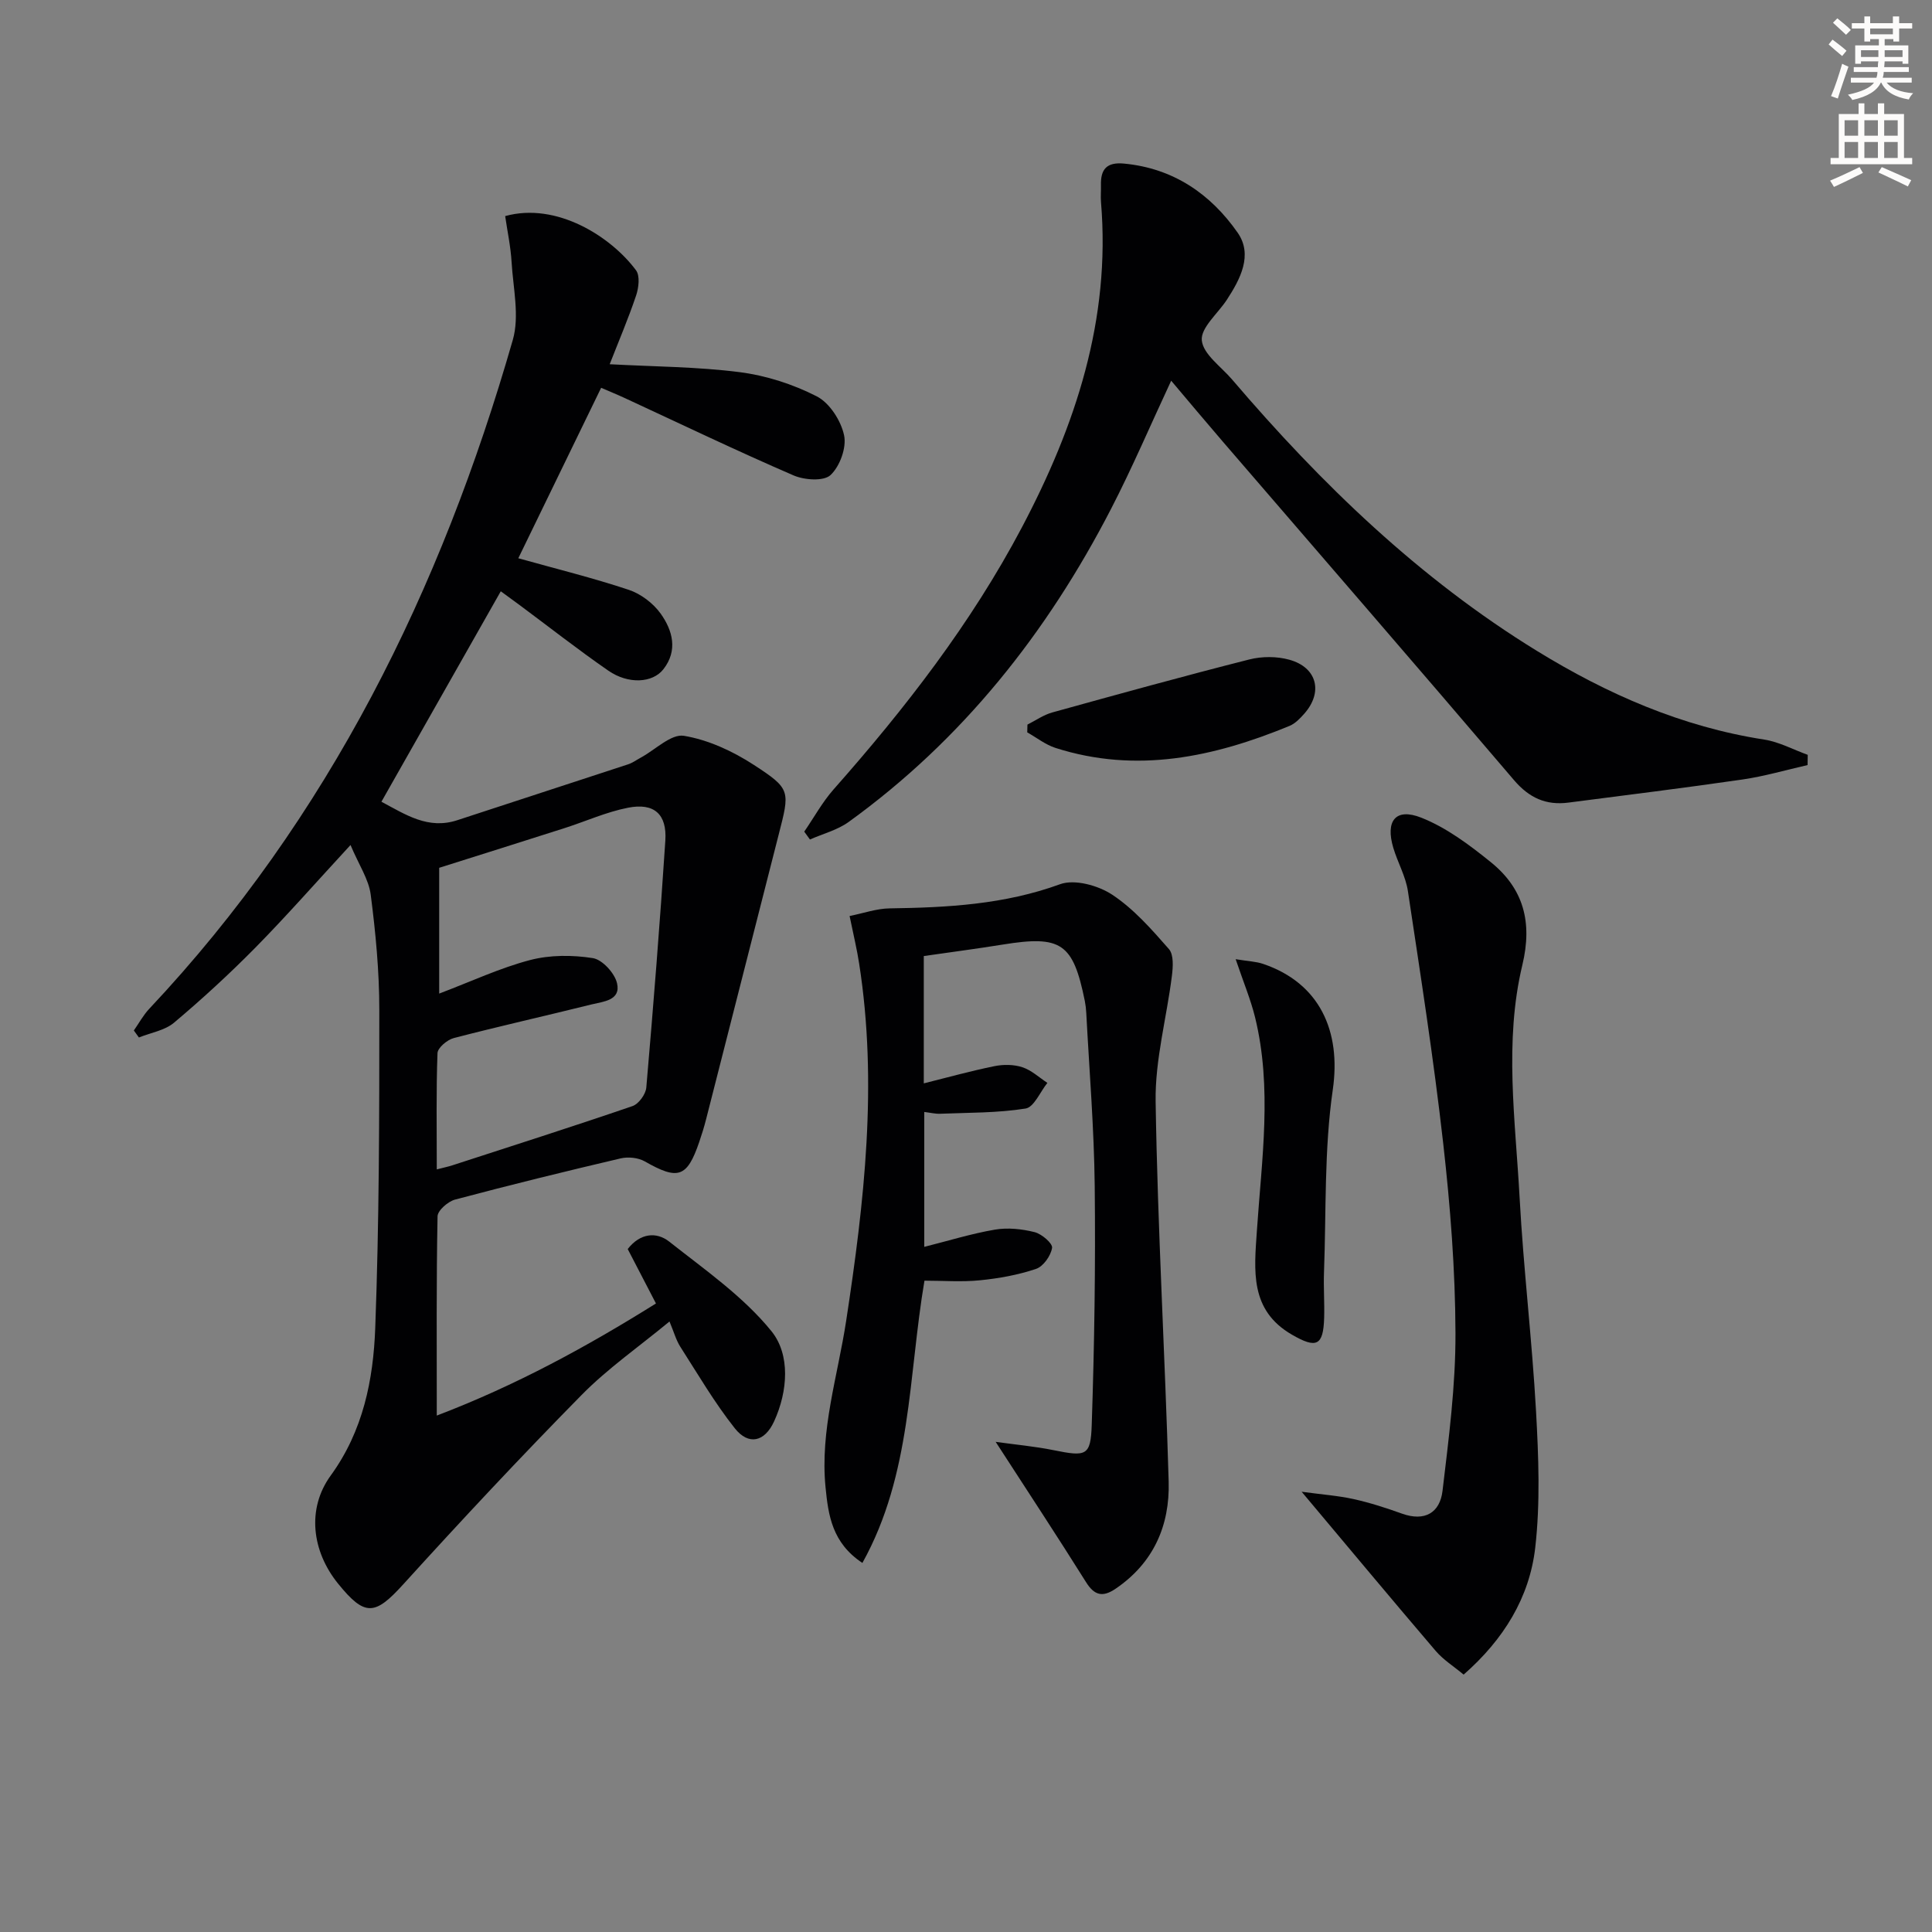<svg enable-background="new 0 0 400 400" viewBox="0 0 400 400" xmlns="http://www.w3.org/2000/svg"><rect x="0" y="0" width="400" height="400" fill="#808080" stroke="none"/><path d="m378.6 9.2.8-1c.9.7 1.9 1.4 2.9 2.3l-.9 1.1c-1.1-.9-2-1.7-2.8-2.4zm.5 10.7c.9-2.1 1.6-4.3 2.3-6.7.4.2.8.4 1.3.6-.7 2.1-1.5 4.3-2.2 6.6zm.4-15.2.9-.9c1 .8 2 1.6 2.8 2.4l-1 1c-1-.9-1.9-1.8-2.7-2.5zm12.5-1.3h1.2v1.4h2.7v1.1h-2.7v2.7h-1.2v-.5h-1.8v1.3h4.9v3.8h-1.2v-.5h-3.7c0 .4-.1.9-.1 1.2h5.1v1h-5.2c0 .5-.1.9-.2 1.2h6v1h-5.2c1.1 1.3 2.9 2 5.5 2.2-.4.4-.7.8-.9 1.3-2.9-.5-4.8-1.6-5.7-3.5h-.1c-.8 1.7-2.7 2.9-5.9 3.6-.2-.4-.6-.8-.9-1.1 2.8-.6 4.6-1.4 5.4-2.5h-4.8v-1h5.3c.1-.3.2-.7.2-1.2h-4.9v-1h5c0-.4 0-.8.1-1.2h-3.6v.5h-1.2v-3.8h4.9v-1.3h-1.8v.5h-1.2v-2.7h-2.6v-1.1h2.6v-1.4h1.2v1.4h4.7v-1.4zm-6.7 8.4h3.6c0-.4 0-.9 0-1.4h-3.6zm1.9-4.7h4.7v-1.2h-4.7zm6.7 3.3h-3.7v1.4h3.7z" fill="#fcfbfa"/><path d="m384.7 21.4h1.3v2.2h2.8v-2.2h1.3v2.2h4.1v9.1h1.7v1.3h-16.9v-1.3h1.7v-9.1h4.1v-2.2zm.3 13.2.7 1.2c-1.8.9-3.8 1.9-6 2.9-.2-.4-.5-.8-.8-1.3 2.4-1 4.4-2 6.1-2.8zm-3.1-6.5h2.8v-3.2h-2.8zm0 4.6h2.8v-3.3h-2.8zm4.1-4.6h2.8v-3.2h-2.8zm0 4.6h2.8v-3.3h-2.8zm3.6 1.9c2.1.9 4.1 1.8 6.1 2.7l-.7 1.3c-2.2-1.1-4.2-2-6.1-2.9zm3.3-9.7h-2.8v3.2h2.8zm-2.8 7.8h2.8v-3.3h-2.8z" fill="#fcfbfa"/><g fill="#010103"><path d="m72.57 174.95c-7.25 7.86-13.27 14.72-19.66 21.21-5.37 5.45-11.02 10.64-16.87 15.57-1.92 1.62-4.83 2.08-7.28 3.07-.35-.48-.7-.97-1.05-1.45 1.06-1.51 1.95-3.17 3.2-4.5 37.22-39.56 60.42-86.8 75.26-138.47 1.42-4.94.07-10.73-.25-16.11-.19-3.23-.88-6.42-1.33-9.53 10.67-2.96 21.95 4.29 27.09 11.22.85 1.14.56 3.6.03 5.19-1.62 4.82-3.63 9.52-5.48 14.26 9.1.5 18.08.51 26.91 1.64 5.47.7 11.05 2.5 15.96 5.01 2.66 1.36 5.02 5.04 5.66 8.07.54 2.53-.87 6.42-2.81 8.23-1.41 1.32-5.43 1.04-7.67.06-11.74-5.07-23.28-10.62-34.89-15.99-1.62-.75-3.27-1.42-4.93-2.14-5.91 12.15-11.69 24.05-17.15 35.29 7.75 2.17 15.4 4.05 22.85 6.53 2.51.83 5.08 2.78 6.62 4.93 2.48 3.47 3.62 7.63.56 11.53-2.24 2.86-7.27 3.13-11.38.29-6.29-4.35-12.31-9.08-18.45-13.64-1.17-.87-2.34-1.72-3.83-2.8-8.31 14.64-16.41 28.93-24.71 43.57 5.04 2.68 9.67 5.81 15.72 3.82 11.78-3.88 23.59-7.69 35.37-11.57.93-.31 1.76-.93 2.64-1.4 2.98-1.62 6.25-4.93 8.89-4.5 5.04.83 10.13 3.19 14.48 6.02 7.72 5.02 7.47 5.36 5.12 14.54-5.01 19.6-9.99 39.2-14.99 58.79-.41 1.61-.9 3.2-1.44 4.77-2.52 7.36-4.39 7.92-11.27 3.99-1.36-.77-3.43-.98-4.98-.62-11.47 2.69-22.91 5.5-34.29 8.53-1.47.39-3.6 2.25-3.63 3.46-.26 13.47-.16 26.94-.16 41.26 16.43-6.26 31.13-14.3 45.38-23.21-2.09-4.02-3.99-7.68-5.85-11.27 2.6-3.34 5.97-3.6 8.59-1.54 7.38 5.83 15.35 11.36 21.18 18.56 3.91 4.84 3.41 12.4.54 18.66-1.96 4.27-5.28 5.03-8.14 1.43-4.19-5.29-7.63-11.18-11.28-16.88-.87-1.36-1.31-3.01-2.24-5.23-6.34 5.24-12.79 9.72-18.2 15.22-12.6 12.79-24.87 25.92-36.94 39.22-5.84 6.43-7.91 6.71-13.47-.16-5.44-6.71-6.53-15.51-1.52-22.4 6.71-9.24 8.81-19.8 9.21-30.55.82-21.95.85-43.93.84-65.9 0-7.95-.76-15.93-1.78-23.82-.42-3.18-2.44-6.13-4.18-10.26zm17.86 67.16c1.67-.43 2.46-.59 3.22-.84 12.45-4.05 24.92-8.02 37.31-12.27 1.28-.44 2.73-2.45 2.85-3.83 1.47-17.03 2.83-34.07 3.94-51.13.36-5.48-2.32-7.87-7.72-6.81-4.5.88-8.79 2.83-13.2 4.24-8.66 2.77-17.33 5.49-25.9 8.2v26.04c6.68-2.53 12.59-5.31 18.81-6.94 4.13-1.08 8.78-1.07 13.01-.4 1.96.31 4.52 3.11 5 5.2.83 3.57-2.86 3.79-5.29 4.39-9.49 2.36-19.05 4.5-28.51 6.96-1.35.35-3.32 2-3.37 3.11-.29 7.77-.15 15.58-.15 24.08z"/><path d="m242.48 78.82c-4.28 9.17-8.05 18.02-12.45 26.54-13.24 25.65-30.77 47.81-54.33 64.82-2.33 1.68-5.32 2.44-8.01 3.63-.39-.54-.79-1.09-1.18-1.63 2.02-2.93 3.75-6.11 6.09-8.76 14.82-16.76 28.46-34.34 38.95-54.19 11.13-21.08 18.44-43.08 16.4-67.37-.1-1.16.02-2.33-.01-3.5-.09-3.3 1.17-4.84 4.79-4.49 10.2.97 17.92 6.29 23.51 14.3 3.2 4.59.57 9.6-2.25 13.92-1.85 2.82-5.41 5.77-5.17 8.37.27 2.87 3.99 5.44 6.26 8.1 18.47 21.63 38.77 41.24 63.14 56.21 14.55 8.94 29.98 15.71 47.04 18.35 3.09.48 6.01 2.08 9.01 3.16-.01.71-.02 1.41-.03 2.12-4.5 1.02-8.95 2.33-13.5 2.99-11.98 1.74-24 3.22-36.01 4.78-4.63.6-8.12-.96-11.27-4.65-19.98-23.44-40.15-46.7-60.25-70.04-3.55-4.12-7.04-8.29-10.73-12.66z"/><path d="m175.9 189.65c2.9-.58 5.58-1.54 8.27-1.58 11.99-.17 23.78-.8 35.3-5 3.01-1.1 7.89.25 10.79 2.16 4.47 2.95 8.17 7.18 11.75 11.26 1.02 1.16.85 3.71.62 5.54-1.08 8.69-3.5 17.37-3.37 26.02.41 26.24 1.95 52.45 2.7 78.69.26 9.1-3.14 16.88-11.02 22.21-2.6 1.76-4.34 1.42-6.08-1.37-5.91-9.43-12.03-18.72-18.72-29.06 4.21.59 8.14.94 11.98 1.72 6.75 1.36 7.7 1.24 7.91-5.22.55-16.47.8-32.96.62-49.44-.13-11.96-1.12-23.91-1.75-35.86-.04-.83-.14-1.66-.3-2.48-2.43-12-4.88-13.64-17.04-11.67-5.38.87-10.78 1.57-16.3 2.37v26.36c5.01-1.25 9.77-2.58 14.61-3.56 1.86-.38 4.02-.37 5.8.22 1.88.61 3.47 2.12 5.18 3.24-1.49 1.85-2.77 5.03-4.51 5.31-5.81.93-11.79.84-17.71 1.08-.97.04-1.95-.21-3.27-.37v27.93c5.01-1.26 9.77-2.74 14.63-3.57 2.65-.45 5.58-.14 8.21.52 1.48.37 3.77 2.34 3.62 3.26-.26 1.64-1.82 3.85-3.32 4.35-3.72 1.26-7.69 1.97-11.62 2.36-3.76.38-7.6.08-11.48.08-3.35 19.74-2.63 40.06-12.85 58.44-6.27-4.15-7.06-9.87-7.63-15.65-1.17-11.81 2.52-23.02 4.27-34.48 3.75-24.54 6.57-49.13 2.69-73.94-.44-2.92-1.15-5.81-1.98-9.87z"/><path d="m303.03 346.71c-2.07-1.73-4.22-3.07-5.79-4.91-8.98-10.51-17.83-21.14-27.75-32.95 4.24.58 7.56.81 10.76 1.52 3.39.75 6.73 1.83 10.01 3.01 4.74 1.7 7.86-.19 8.4-4.72 1.29-10.85 2.72-21.78 2.68-32.67-.04-13.1-1.07-26.25-2.54-39.27-1.97-17.46-4.69-34.84-7.31-52.23-.46-3.06-2.12-5.93-3.02-8.95-1.67-5.59.47-8.35 5.79-6.25 5.21 2.06 9.98 5.64 14.41 9.22 6.77 5.48 8.64 12.42 6.52 21.27-3.81 15.91-1.44 32.13-.57 48.2.8 14.75 2.58 29.45 3.4 44.21.52 9.41.9 18.96-.17 28.27-1.19 10.29-6.52 18.98-14.82 26.25z"/><path d="m255.83 198.59c2.58.43 4.2.47 5.67.97 11.75 3.98 16.19 13.94 14.44 26.05-1.8 12.43-1.35 25.19-1.82 37.8-.12 3.16.13 6.33.03 9.49-.18 5.72-1.6 6.36-6.65 3.44-8.82-5.09-7.83-13.3-7.27-21.58.99-14.73 3.21-29.5-.39-44.17-.91-3.67-2.38-7.19-4.01-12z"/><path d="m212.72 150.02c1.71-.86 3.34-2.02 5.16-2.52 13.57-3.76 27.14-7.51 40.79-10.97 2.61-.66 5.7-.66 8.28.06 5.76 1.6 7.02 6.73 3.08 11.18-.87.98-1.88 2.04-3.05 2.52-15.68 6.46-31.68 9.92-48.45 4.56-2.08-.67-3.91-2.13-5.85-3.22.01-.55.03-1.08.04-1.61z"/></g></svg>
